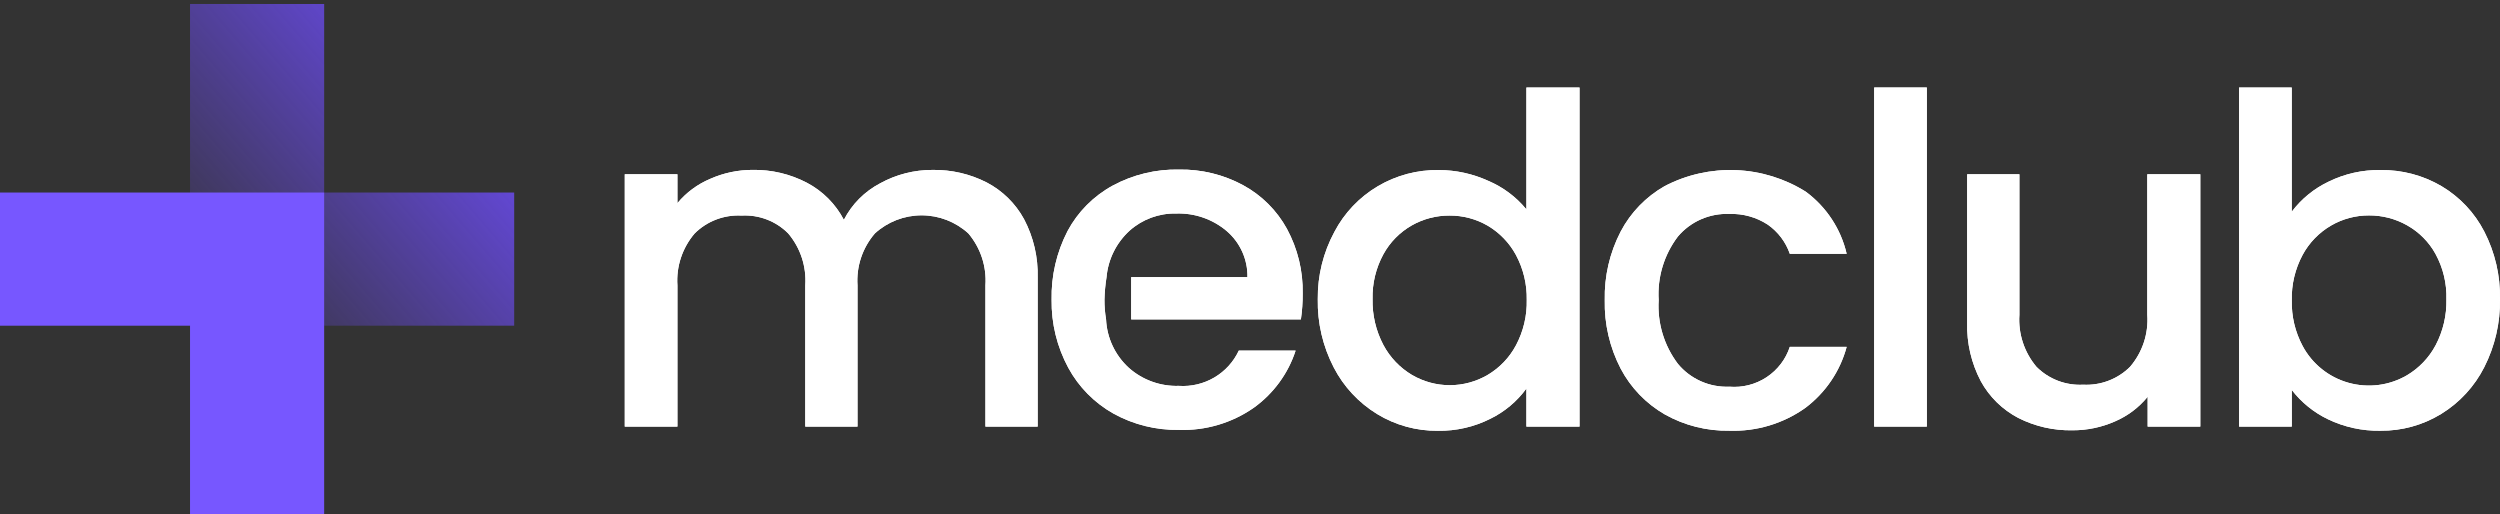 <svg width="1264" height="260" viewBox="0 0 1264 260" fill="none" xmlns="http://www.w3.org/2000/svg">
<rect x="0" y="0" width="1264" height="260" fill="#333333" stroke="none"/>
<g clip-path="url(#clip0_7743_2864)">
<path d="M498.831 92.225C506.847 96.41 513.427 102.864 517.736 110.768C522.558 119.896 524.937 130.099 524.643 140.4V215.683H498.234V144.294C498.884 134.759 495.792 125.344 489.605 118.02C483.163 112.135 474.727 108.868 465.97 108.868C457.214 108.868 448.778 112.135 442.336 118.02C436.06 125.303 432.909 134.734 433.556 144.294V215.683H407.147V144.294C407.797 134.759 404.705 125.344 398.518 118.02C395.456 114.936 391.767 112.535 387.697 110.977C383.626 109.419 379.268 108.741 374.912 108.986C370.543 108.755 366.173 109.441 362.089 111C358.005 112.558 354.299 114.955 351.213 118.032C344.982 125.332 341.858 134.75 342.502 144.294V215.683H315.877V88.102H342.502V102.706C346.953 97.352 352.639 93.142 359.079 90.432C365.829 87.431 373.146 85.888 380.543 85.905C390.08 85.749 399.503 87.978 407.944 92.387C415.965 96.602 422.496 103.15 426.662 111.151C430.697 103.284 437.082 96.845 444.945 92.713C453.083 88.213 462.253 85.873 471.569 85.917C481.042 85.771 490.406 87.939 498.836 92.23L498.831 92.225Z" fill="white"/>
<path d="M674.676 117.234C679.691 107.664 687.294 99.67 696.633 94.148C705.972 88.627 716.677 85.796 727.547 85.973C736.123 86.004 744.594 87.854 752.391 91.399C759.933 94.592 766.578 99.559 771.751 105.87V44.244H798.607V215.687H771.751V196.435C767.013 202.949 760.735 208.209 753.468 211.753C745.268 215.875 736.178 217.951 726.986 217.799C716.142 217.915 705.486 214.98 696.254 209.334C686.901 203.606 679.312 195.441 674.314 185.729C668.806 175.077 666.042 163.237 666.269 151.268C666.132 139.401 669.024 127.693 674.676 117.234ZM766.437 128.875C763.104 122.735 758.145 117.613 752.095 114.061C746.286 110.707 739.679 108.954 732.958 108.986C726.234 108.94 719.618 110.66 713.781 113.973C707.731 117.425 702.765 122.477 699.439 128.565C695.658 135.513 693.773 143.321 693.97 151.215C693.787 159.281 695.669 167.261 699.439 174.41C702.772 180.689 707.78 185.939 713.915 189.586C719.701 192.972 726.295 194.758 733.011 194.758C739.728 194.758 746.322 192.972 752.107 189.586C758.183 186.007 763.146 180.833 766.449 174.635C770.225 167.554 772.108 159.631 771.918 151.622C772.077 143.702 770.19 135.872 766.437 128.879V128.875Z" fill="white"/>
<path d="M819.397 117.093C824.45 107.462 832.186 99.474 841.683 94.08C852.778 88.3 865.212 85.52 877.734 86.02C890.256 86.521 902.424 90.283 913.016 96.93C923.438 104.635 930.76 115.764 933.676 128.331H904.934C902.868 122.335 898.932 117.147 893.696 113.517C887.955 109.793 881.192 107.924 874.336 108.168C869.404 107.973 864.492 108.905 859.979 110.891C855.466 112.877 851.474 115.865 848.309 119.624C841.333 128.848 837.9 140.238 838.627 151.747C837.914 163.269 841.345 174.668 848.309 183.915C851.445 187.717 855.429 190.743 859.946 192.757C864.462 194.77 869.389 195.715 874.336 195.516C880.98 196.074 887.619 194.386 893.174 190.727C898.729 187.068 902.874 181.652 904.934 175.361H933.68C930.357 187.715 922.96 198.609 912.67 206.307C901.524 214.197 888.069 218.223 874.385 217.763C862.939 217.968 851.648 215.12 841.691 209.516C832.208 204.04 824.481 196.013 819.405 186.362C813.859 175.669 811.095 163.77 811.365 151.747C811.09 139.707 813.854 127.79 819.405 117.081L819.397 117.093Z" fill="white"/>
<path d="M974.203 44.244V215.687H947.579V44.244H974.203Z" fill="white"/>
<path d="M1177.29 91.863C1185.44 87.855 1194.44 85.836 1203.54 85.973C1214.37 85.816 1225.04 88.622 1234.37 94.084C1243.63 99.565 1251.14 107.529 1256.04 117.061C1261.48 127.625 1264.21 139.36 1263.99 151.223C1264.19 163.17 1261.46 174.987 1256.04 185.656C1251.11 195.391 1243.56 203.579 1234.22 209.31C1225 214.949 1214.37 217.884 1203.54 217.775C1194.36 217.94 1185.27 215.953 1177 211.975C1169.83 208.522 1163.57 203.448 1158.72 197.161V215.703H1132.07V44.244H1158.7V107.047C1163.57 100.577 1169.94 95.37 1177.28 91.871L1177.29 91.863ZM1231.44 128.472C1228.1 122.367 1223.09 117.318 1216.99 113.9C1211.12 110.592 1204.47 108.872 1197.72 108.914C1191.03 108.9 1184.45 110.651 1178.67 113.989C1172.55 117.534 1167.53 122.698 1164.19 128.904C1160.41 135.967 1158.52 143.882 1158.73 151.88C1158.54 159.889 1160.42 167.812 1164.19 174.893C1166.59 179.395 1169.88 183.367 1173.87 186.57C1177.85 189.772 1182.45 192.138 1187.39 193.525C1192.33 194.912 1197.49 195.29 1202.58 194.636C1207.67 193.983 1212.57 192.311 1216.99 189.723C1223.12 186.076 1228.13 180.826 1231.46 174.547C1235.22 167.394 1237.09 159.412 1236.9 151.348C1237.14 143.377 1235.25 135.484 1231.43 128.468L1231.44 128.472Z" fill="white"/>
<path d="M1112.48 88.102V215.687H1085.85V200.611C1081.46 206.004 1075.82 210.264 1069.41 213.027C1062.62 216.037 1055.26 217.58 1047.82 217.554C1038.3 217.74 1028.89 215.593 1020.42 211.301C1012.41 207.104 1005.83 200.653 1001.51 192.759C996.693 183.614 994.316 173.397 994.603 163.083V88.102H1021.01V159.144C1020.36 168.695 1023.45 178.126 1029.64 185.467C1032.71 188.544 1036.4 190.941 1040.47 192.5C1044.54 194.059 1048.9 194.745 1053.25 194.512C1057.62 194.735 1061.99 194.045 1066.07 192.487C1070.15 190.928 1073.86 188.537 1076.95 185.467C1083.21 178.158 1086.34 168.711 1085.67 159.144V88.102H1112.48Z" fill="white"/>
<path d="M559.227 161.502C559.662 170.889 563.834 179.721 570.827 186.059C577.746 192.163 586.762 195.401 596.017 195.105C602.299 195.525 608.562 194.043 613.977 190.855C619.392 187.667 623.704 182.923 626.342 177.252H655.067C651.298 188.849 643.909 198.957 633.969 206.114C622.889 213.86 609.563 217.806 596.017 217.352C584.456 217.537 573.051 214.692 562.953 209.105C553.296 203.674 545.382 195.648 540.123 185.95C534.413 175.372 531.511 163.525 531.692 151.526C531.438 139.488 534.201 127.576 539.733 116.859C544.92 107.145 552.855 99.146 562.563 93.846C572.833 88.291 584.387 85.495 596.082 85.736C607.395 85.534 618.567 88.251 628.504 93.62C637.886 98.725 645.59 106.4 650.696 115.73C656.134 125.791 658.871 137.072 658.643 148.486C658.668 152.837 658.364 157.184 657.733 161.49H571.928V140.126H630.706C630.788 135.698 629.884 131.306 628.058 127.265C626.232 123.223 623.529 119.632 620.142 116.746C613.059 110.781 603.99 107.646 594.704 107.954C586.025 107.754 577.597 110.848 571.139 116.605C564.427 122.726 560.263 131.115 559.467 140.126C558.855 143.917 558.504 147.744 558.414 151.582C558.398 154.891 558.67 158.195 559.227 161.458V161.502Z" fill="white"/>
<path d="M259.975 97.345V164.663H96.08V2.015H163.899V97.345H259.975Z" fill="url(#paint0_linear_7743_2864)"/>
<path d="M163.895 97.345V260H96.084V164.675H0V97.345H163.895Z" fill="#7757FF"/>
<path d="M498.831 92.225C506.847 96.41 513.427 102.864 517.736 110.768C522.558 119.896 524.937 130.099 524.643 140.4V215.683H498.234V144.294C498.884 134.759 495.792 125.344 489.605 118.02C483.163 112.135 474.727 108.868 465.97 108.868C457.214 108.868 448.778 112.135 442.336 118.02C436.06 125.303 432.909 134.734 433.556 144.294V215.683H407.147V144.294C407.797 134.759 404.705 125.344 398.518 118.02C395.456 114.936 391.767 112.535 387.697 110.977C383.626 109.419 379.268 108.741 374.912 108.986C370.543 108.755 366.173 109.441 362.089 111C358.005 112.558 354.299 114.955 351.213 118.032C344.982 125.332 341.858 134.75 342.502 144.294V215.683H315.877V88.102H342.502V102.706C346.953 97.352 352.639 93.142 359.079 90.432C365.829 87.431 373.146 85.888 380.543 85.905C390.08 85.749 399.503 87.978 407.944 92.387C415.965 96.602 422.496 103.15 426.662 111.151C430.697 103.284 437.082 96.845 444.945 92.713C453.083 88.213 462.253 85.873 471.569 85.917C481.042 85.771 490.406 87.939 498.836 92.23L498.831 92.225Z" fill="white"/>
<path d="M674.676 117.234C679.691 107.664 687.294 99.67 696.633 94.148C705.972 88.627 716.677 85.796 727.547 85.973C736.123 86.004 744.594 87.854 752.391 91.399C759.933 94.592 766.578 99.559 771.751 105.87V44.244H798.607V215.687H771.751V196.435C767.013 202.949 760.735 208.209 753.468 211.753C745.268 215.875 736.178 217.951 726.986 217.799C716.142 217.915 705.486 214.98 696.254 209.334C686.901 203.606 679.312 195.441 674.314 185.729C668.806 175.077 666.042 163.237 666.269 151.268C666.132 139.401 669.024 127.693 674.676 117.234ZM766.437 128.875C763.104 122.735 758.145 117.613 752.095 114.061C746.286 110.707 739.679 108.954 732.958 108.986C726.234 108.94 719.618 110.66 713.781 113.973C707.731 117.425 702.765 122.477 699.439 128.565C695.658 135.513 693.773 143.321 693.97 151.215C693.787 159.281 695.669 167.261 699.439 174.41C702.772 180.689 707.78 185.939 713.915 189.586C719.701 192.972 726.295 194.758 733.011 194.758C739.728 194.758 746.322 192.972 752.107 189.586C758.183 186.007 763.146 180.833 766.449 174.635C770.225 167.554 772.108 159.631 771.918 151.622C772.077 143.702 770.19 135.872 766.437 128.879V128.875Z" fill="white"/>
<path d="M819.397 117.093C824.45 107.462 832.186 99.474 841.683 94.08C852.778 88.3 865.212 85.52 877.734 86.02C890.256 86.521 902.424 90.283 913.016 96.93C923.438 104.635 930.76 115.764 933.676 128.331H904.934C902.868 122.335 898.932 117.147 893.696 113.517C887.955 109.793 881.192 107.924 874.336 108.168C869.404 107.973 864.492 108.905 859.979 110.891C855.466 112.877 851.474 115.865 848.309 119.624C841.333 128.848 837.9 140.238 838.627 151.747C837.914 163.269 841.345 174.668 848.309 183.915C851.445 187.717 855.429 190.743 859.946 192.757C864.462 194.77 869.389 195.715 874.336 195.516C880.98 196.074 887.619 194.386 893.174 190.727C898.729 187.068 902.874 181.652 904.934 175.361H933.68C930.357 187.715 922.96 198.609 912.67 206.307C901.524 214.197 888.069 218.223 874.385 217.763C862.939 217.968 851.648 215.12 841.691 209.516C832.208 204.04 824.481 196.013 819.405 186.362C813.859 175.669 811.095 163.77 811.365 151.747C811.09 139.707 813.854 127.79 819.405 117.081L819.397 117.093Z" fill="white"/>
<path d="M974.203 44.244V215.687H947.579V44.244H974.203Z" fill="white"/>
<path d="M1177.29 91.863C1185.44 87.855 1194.44 85.836 1203.54 85.973C1214.37 85.816 1225.04 88.622 1234.37 94.084C1243.63 99.565 1251.14 107.529 1256.04 117.061C1261.48 127.625 1264.21 139.36 1263.99 151.223C1264.19 163.17 1261.46 174.987 1256.04 185.656C1251.11 195.391 1243.56 203.579 1234.22 209.31C1225 214.949 1214.37 217.884 1203.54 217.775C1194.36 217.94 1185.27 215.953 1177 211.975C1169.83 208.522 1163.57 203.448 1158.72 197.161V215.703H1132.07V44.244H1158.7V107.047C1163.57 100.577 1169.94 95.37 1177.28 91.871L1177.29 91.863ZM1231.44 128.472C1228.1 122.367 1223.09 117.318 1216.99 113.9C1211.12 110.592 1204.47 108.872 1197.72 108.914C1191.03 108.9 1184.45 110.651 1178.67 113.989C1172.55 117.534 1167.53 122.698 1164.19 128.904C1160.41 135.967 1158.52 143.882 1158.73 151.88C1158.54 159.889 1160.42 167.812 1164.19 174.893C1166.59 179.395 1169.88 183.367 1173.87 186.57C1177.85 189.772 1182.45 192.138 1187.39 193.525C1192.33 194.912 1197.49 195.29 1202.58 194.636C1207.67 193.983 1212.57 192.311 1216.99 189.723C1223.12 186.076 1228.13 180.826 1231.46 174.547C1235.22 167.394 1237.09 159.412 1236.9 151.348C1237.14 143.377 1235.25 135.484 1231.43 128.468L1231.44 128.472Z" fill="white"/>
<path d="M1112.48 88.102V215.687H1085.85V200.611C1081.46 206.004 1075.82 210.264 1069.41 213.027C1062.62 216.037 1055.26 217.58 1047.82 217.554C1038.3 217.74 1028.89 215.593 1020.42 211.301C1012.41 207.104 1005.83 200.653 1001.51 192.759C996.693 183.614 994.316 173.397 994.603 163.083V88.102H1021.01V159.144C1020.36 168.695 1023.45 178.126 1029.64 185.467C1032.71 188.544 1036.4 190.941 1040.47 192.5C1044.54 194.059 1048.9 194.745 1053.25 194.512C1057.62 194.735 1061.99 194.045 1066.07 192.487C1070.15 190.928 1073.86 188.537 1076.95 185.467C1083.21 178.158 1086.34 168.711 1085.67 159.144V88.102H1112.48Z" fill="white"/>
<path d="M559.227 161.502C559.662 170.889 563.834 179.721 570.827 186.059C577.746 192.163 586.762 195.401 596.017 195.105C602.299 195.525 608.562 194.043 613.977 190.855C619.392 187.667 623.704 182.923 626.342 177.252H655.067C651.298 188.849 643.909 198.957 633.969 206.114C622.889 213.86 609.563 217.806 596.017 217.352C584.456 217.537 573.051 214.692 562.953 209.105C553.296 203.674 545.382 195.648 540.123 185.95C534.413 175.372 531.511 163.525 531.692 151.526C531.438 139.488 534.201 127.576 539.733 116.859C544.92 107.145 552.855 99.146 562.563 93.846C572.833 88.291 584.387 85.495 596.082 85.736C607.395 85.534 618.567 88.251 628.504 93.62C637.886 98.725 645.59 106.4 650.696 115.73C656.134 125.791 658.871 137.072 658.643 148.486C658.668 152.837 658.364 157.184 657.733 161.49H571.928V140.126H630.706C630.788 135.698 629.884 131.306 628.058 127.265C626.232 123.223 623.529 119.632 620.142 116.746C613.059 110.781 603.99 107.646 594.704 107.954C586.025 107.754 577.597 110.848 571.139 116.605C564.427 122.726 560.263 131.115 559.467 140.126C558.855 143.917 558.504 147.744 558.414 151.582C558.398 154.891 558.67 158.195 559.227 161.458V161.502Z" fill="white"/>
</g>
<defs>
<linearGradient id="paint0_linear_7743_2864" x1="259.975" y1="25.111" x2="97.143" y2="165.893" gradientUnits="userSpaceOnUse">
<stop stop-color="#6F4DFF"/>
<stop offset="1" stop-color="#6F4DFF" stop-opacity="0"/>
</linearGradient>
<clipPath id="clip0_7743_2864">
<rect width="1264" height="260" fill="white"/>
</clipPath>
</defs>
</svg>
